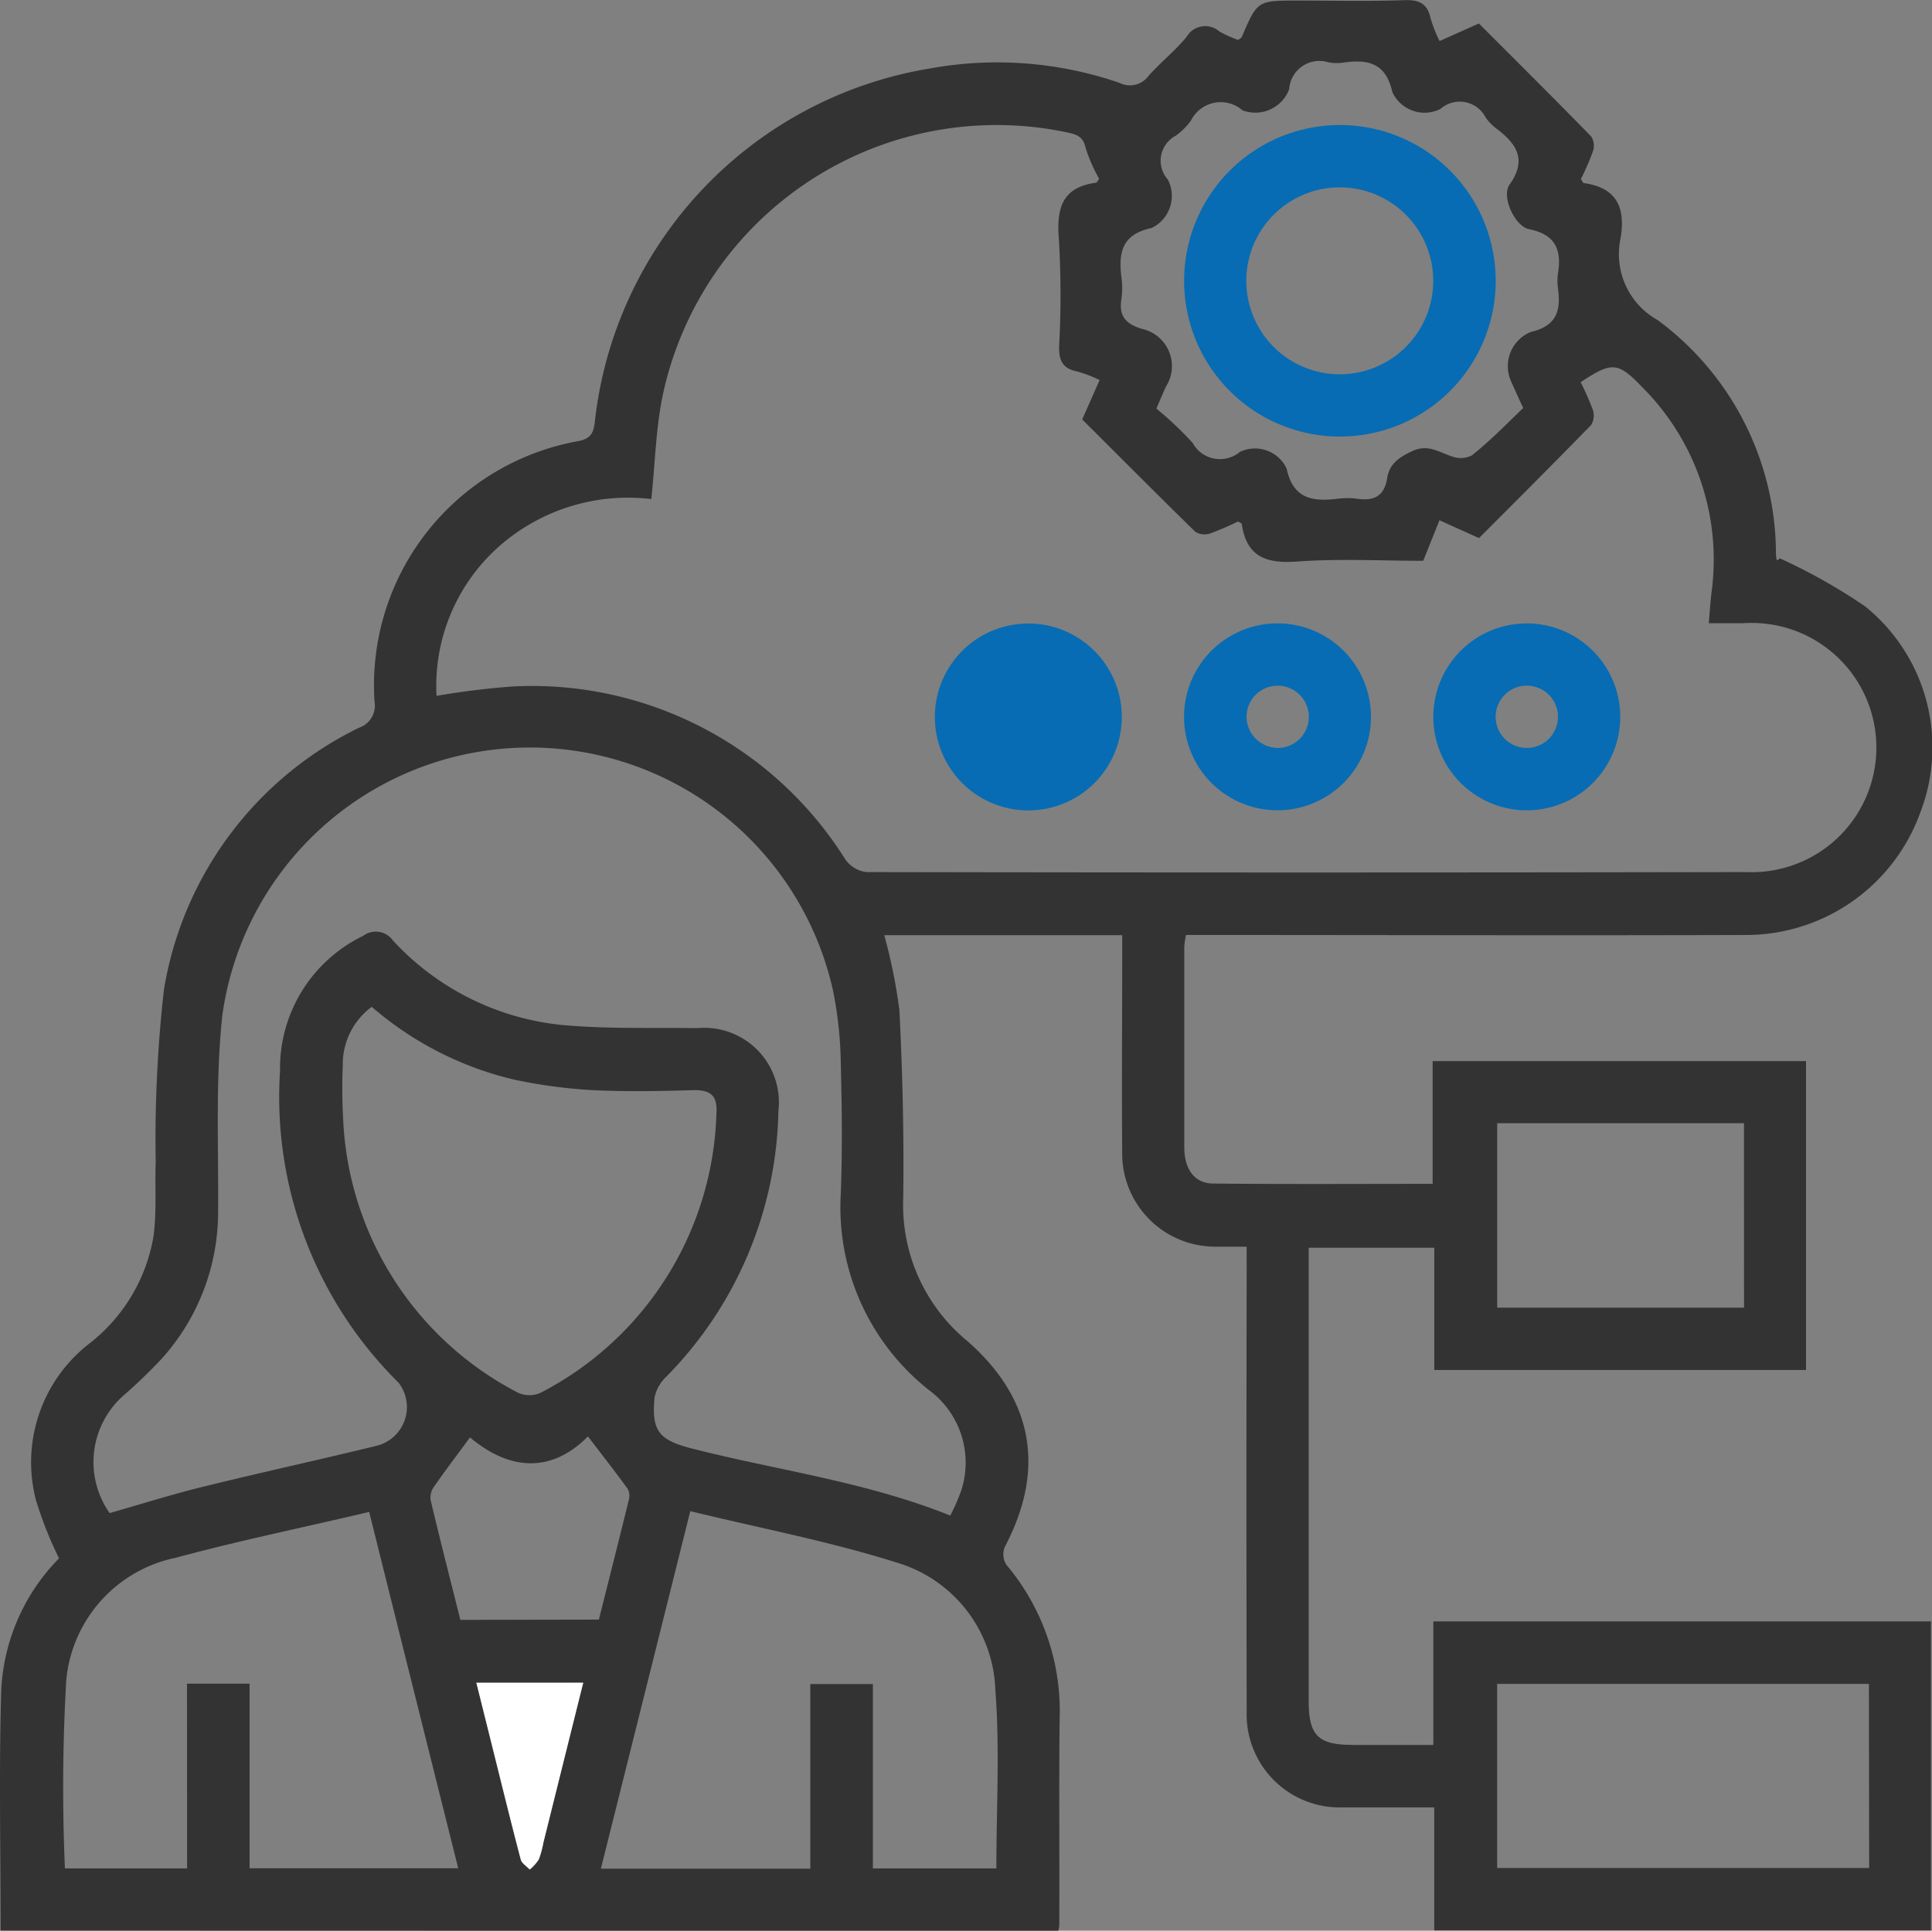 <?xml version="1.0" standalone="yes"?><svg xmlns="http://www.w3.org/2000/svg" width="80.262" height="80.218" viewBox="0 0 80.262 80.218">
  <rect x="0" y="0" width="80.262" height="80.218" fill="#808080" stroke="none"/>
  <g id="AWS_Cloud_Consulting" data-name="AWS Cloud Consulting" transform="translate(11407.511 3002.567)">
    <path id="Path_360" data-name="Path 360" d="M537.515,1128.645c0-3.372-.073-6.688.026-10a8.372,8.372,0,0,1,2.4-5.465,16.387,16.387,0,0,1-.958-2.416,6.241,6.241,0,0,1,2.157-6.461,7.156,7.156,0,0,0,2.731-4.531c.129-1.01.05-2.045.086-3.068a55.332,55.332,0,0,1,.345-7.169,14.768,14.768,0,0,1,8.1-10.865.967.967,0,0,0,.647-1.079,10.3,10.3,0,0,1,8.442-10.826c.529-.095.647-.328.706-.774a16.739,16.739,0,0,1,13.911-14.711,15.6,15.6,0,0,1,7.9.6.955.955,0,0,0,1.193-.291c.5-.563,1.1-1.042,1.581-1.62a.893.893,0,0,1,1.364-.229,4.933,4.933,0,0,0,.781.352c.076-.06.134-.084.151-.125.647-1.51.647-1.51,2.319-1.51,1.482,0,2.966.034,4.449-.017.619-.019.947.149,1.079.768a5.641,5.641,0,0,0,.369.93l1.633-.729c1.562,1.564,3.13,3.12,4.671,4.7a.734.734,0,0,1,.065.617,10.926,10.926,0,0,1-.5,1.15c.063.084.086.158.123.164,1.392.192,1.743,1.048,1.523,2.317a3.135,3.135,0,0,0,1.547,3.376,12.093,12.093,0,0,1,4.91,9.514,2.546,2.546,0,0,0,.022.4c0,.052.028.1.14-.017a23.917,23.917,0,0,1,3.534,1.989,7.523,7.523,0,0,1,2.311,8.55,7.7,7.7,0,0,1-7.262,5.111c-7.415.024-14.83,0-22.247,0h-1.005a3.473,3.473,0,0,0-.071.485v8.332c0,.925.431,1.51,1.212,1.51,3.02.032,6.041.013,9.106.013v-5.1h15.512v12.832H597.074v-5.078h-5.217v18.84c0,1.428.391,1.814,1.825,1.817h3.353V1115.8h20.67v12.837H597.072v-5.109H593.26a3.868,3.868,0,0,1-3.98-3.991q-.019-9.184,0-18.364v-.943h-1.271a3.866,3.866,0,0,1-3.9-3.909c-.022-2.7,0-5.394,0-8.09v-.943h-9.885a22.453,22.453,0,0,1,.63,3.124c.13,2.608.194,5.225.157,7.838a7.309,7.309,0,0,0,2.654,5.892c2.759,2.41,3.268,5.342,1.566,8.563a.822.822,0,0,0,.063.738,9.427,9.427,0,0,1,2.216,6.42c-.032,2.859,0,5.717-.015,8.576a1.293,1.293,0,0,1-.043.216Zm18.109-51.3a32.175,32.175,0,0,1,3.249-.395,15.374,15.374,0,0,1,13.74,7.2,1.261,1.261,0,0,0,.863.516q18.277.034,36.559,0a5.178,5.178,0,1,0-.11-10.34h-1.448c.045-.511.067-.887.112-1.26a10.124,10.124,0,0,0-2.9-8.571c-.99-1.031-1.251-1.036-2.535-.181a10.989,10.989,0,0,1,.513,1.167.734.734,0,0,1-.082.615c-1.54,1.581-3.1,3.139-4.653,4.694l-1.642-.742-.675,1.685c-1.773,0-3.506-.095-5.221.03-1.281.095-2.114-.175-2.317-1.553,0-.035-.078-.058-.155-.112a11.669,11.669,0,0,1-1.159.5.738.738,0,0,1-.615-.069c-1.579-1.543-3.135-3.109-4.7-4.669.25-.563.477-1.079.723-1.635a5.369,5.369,0,0,0-.917-.354c-.621-.121-.785-.453-.764-1.079a39.181,39.181,0,0,0-.013-4.446c-.1-1.264.138-2.131,1.54-2.321.039,0,.067-.076.136-.16a6.591,6.591,0,0,1-.565-1.294c-.1-.459-.367-.552-.744-.632A14.181,14.181,0,0,0,565,1064.956c-.267,1.357-.3,2.759-.453,4.213a8.092,8.092,0,0,0-6.334,1.974A7.741,7.741,0,0,0,555.624,1077.348Zm-13.592,33.958c1.342-.382,2.567-.772,3.816-1.079,2.429-.6,4.876-1.131,7.307-1.726a1.656,1.656,0,0,0,.893-2.615,16.7,16.7,0,0,1-4.925-12.966,6.112,6.112,0,0,1,3.452-5.6.872.872,0,0,1,1.238.192,11.05,11.05,0,0,0,7.083,3.516c1.847.164,3.713.1,5.57.125a3.1,3.1,0,0,1,3.361,3.452,16.158,16.158,0,0,1-4.671,11.044,1.624,1.624,0,0,0-.477.863c-.127,1.409.2,1.763,1.6,2.119,3.536.9,7.186,1.368,10.686,2.774a7.828,7.828,0,0,0,.47-1.079,3.745,3.745,0,0,0-1.333-4.119,9.676,9.676,0,0,1-3.685-8.149c.071-1.832.047-3.667,0-5.5a16.224,16.224,0,0,0-.321-2.962,12.9,12.9,0,0,0-25.371,1.029c-.289,2.695-.153,5.437-.175,8.155a9.108,9.108,0,0,1-2.352,6.118,21.634,21.634,0,0,1-1.568,1.51,3.687,3.687,0,0,0-.589,4.891Zm24.133-.082c-1.249,5-2.474,9.9-3.713,14.852h8.7v-7.67h2.6v7.659h5.13c0-2.494.145-4.962-.041-7.387a5.72,5.72,0,0,0-4.088-5.316c-2.777-.88-5.665-1.428-8.578-2.138Zm-20.907,7.167h2.6v7.669h8.668c-1.243-4.962-2.468-9.868-3.7-14.806-2.733.647-5.393,1.189-8.017,1.9a5.733,5.733,0,0,0-4.567,5.085,77.569,77.569,0,0,0-.056,7.827h5.076Zm7.672-28.12a2.953,2.953,0,0,0-1.2,2.4,22.607,22.607,0,0,0,.015,2.263,13.456,13.456,0,0,0,7.264,11.367,1.133,1.133,0,0,0,.943,0,13.5,13.5,0,0,0,7.3-11.6c.052-.766-.261-.99-.984-.969-1.372.037-2.748.065-4.118,0a21.4,21.4,0,0,1-3.268-.432,13.9,13.9,0,0,1-5.948-3.031Zm62.2,28.128H599.685v7.65H615.14Zm-14.364-53.016c-.2-.432-.356-.775-.507-1.115a1.536,1.536,0,0,1,.822-2.039c1.079-.248,1.256-.885,1.133-1.8a2.308,2.308,0,0,1,0-.647c.16-.984-.125-1.609-1.2-1.823-.6-.121-1.161-1.363-.815-1.849.742-1.04.291-1.7-.533-2.324a2.081,2.081,0,0,1-.453-.459,1.21,1.21,0,0,0-1.883-.365,1.468,1.468,0,0,1-2-.708c-.265-1.182-.986-1.361-1.989-1.223a2.023,2.023,0,0,1-.647,0,1.258,1.258,0,0,0-1.648,1.109,1.5,1.5,0,0,1-1.942.878,1.378,1.378,0,0,0-2.14.432,2.842,2.842,0,0,1-.63.625,1.172,1.172,0,0,0-.33,1.819,1.477,1.477,0,0,1-.68,2.017c-1.243.263-1.37,1.038-1.247,2.054a3.147,3.147,0,0,1,0,.889c-.112.71.168,1.042.863,1.249a1.583,1.583,0,0,1,.988,2.393c-.123.265-.235.537-.4.915a14.384,14.384,0,0,1,1.51,1.43,1.29,1.29,0,0,0,1.957.373,1.45,1.45,0,0,1,1.942.684c.274,1.281,1.094,1.383,2.127,1.26a3.143,3.143,0,0,1,.807,0c.693.1,1.13-.1,1.247-.863.091-.585.5-.863,1.027-1.109.662-.319,1.122.041,1.67.216a1.024,1.024,0,0,0,.82-.045C599.394,1066.751,600.071,1066.056,600.77,1065.383Zm9.173,29.72H599.689v7.665h10.254Zm-47.571,20.625c.421-1.676.844-3.337,1.251-5a.617.617,0,0,0-.052-.432c-.509-.7-1.04-1.379-1.653-2.179-1.586,1.6-3.335,1.357-4.9.041-.555.755-1.036,1.387-1.489,2.039a.785.785,0,0,0-.149.552c.395,1.666.82,3.325,1.238,4.99Zm-5.094,2.617.738,2.962c.365,1.463.723,2.927,1.107,4.384.043.16.244.278.373.416a1.922,1.922,0,0,0,.373-.416,3.762,3.762,0,0,0,.192-.7c.546-2.19,1.079-4.377,1.657-6.647Z" transform="translate(-11945 -4051)" fill="#333"/>
    <path id="Path_370" data-name="Path 370" d="M629.22,1372.5h4.44c-.567,2.27-1.111,4.457-1.657,6.647a3.766,3.766,0,0,1-.192.7,1.924,1.924,0,0,1-.373.416c-.129-.138-.33-.257-.373-.416-.384-1.456-.742-2.921-1.107-4.384Z" transform="translate(-12016.94 -4305.152)" fill="#fff"/>
    <path id="Path_371" data-name="Path 371" d="M721.417,1168.51a3.883,3.883,0,1,1-3.909,3.812A3.883,3.883,0,0,1,721.417,1168.51Zm-.026,5.178a1.29,1.29,0,1,1,0-.009Z" transform="translate(-12086.181 -4145.171)" fill="#076cb3"/>
    <path id="Path_372" data-name="Path 372" d="M773.256,1172.363a3.883,3.883,0,1,1-3.844-3.883A3.883,3.883,0,0,1,773.256,1172.363Zm-3.849,1.294a1.294,1.294,0,1,0-1.32-1.256,1.307,1.307,0,0,0,1.32,1.253Z" transform="translate(-12123.812 -4145.147)" fill="#076cb3"/>
    <path id="Path_373" data-name="Path 373" d="M821.256,1172.373a3.883,3.883,0,1,1-3.842-3.883,3.883,3.883,0,0,1,3.842,3.883Zm-2.589-.037a1.294,1.294,0,1,0-1.251,1.327,1.294,1.294,0,0,0,1.251-1.327Z" transform="translate(-12161.456 -4145.155)" fill="#076cb3"/>
    <path id="Path_374" data-name="Path 374" d="M772.042,1072.51a6.472,6.472,0,1,1-6.533,6.427A6.472,6.472,0,0,1,772.042,1072.51ZM772,1075.1a3.883,3.883,0,1,0,3.857,3.944A3.883,3.883,0,0,0,772,1075.1Z" transform="translate(-12123.827 -4069.882)" fill="#076cb3"/>
  </g>
</svg>
